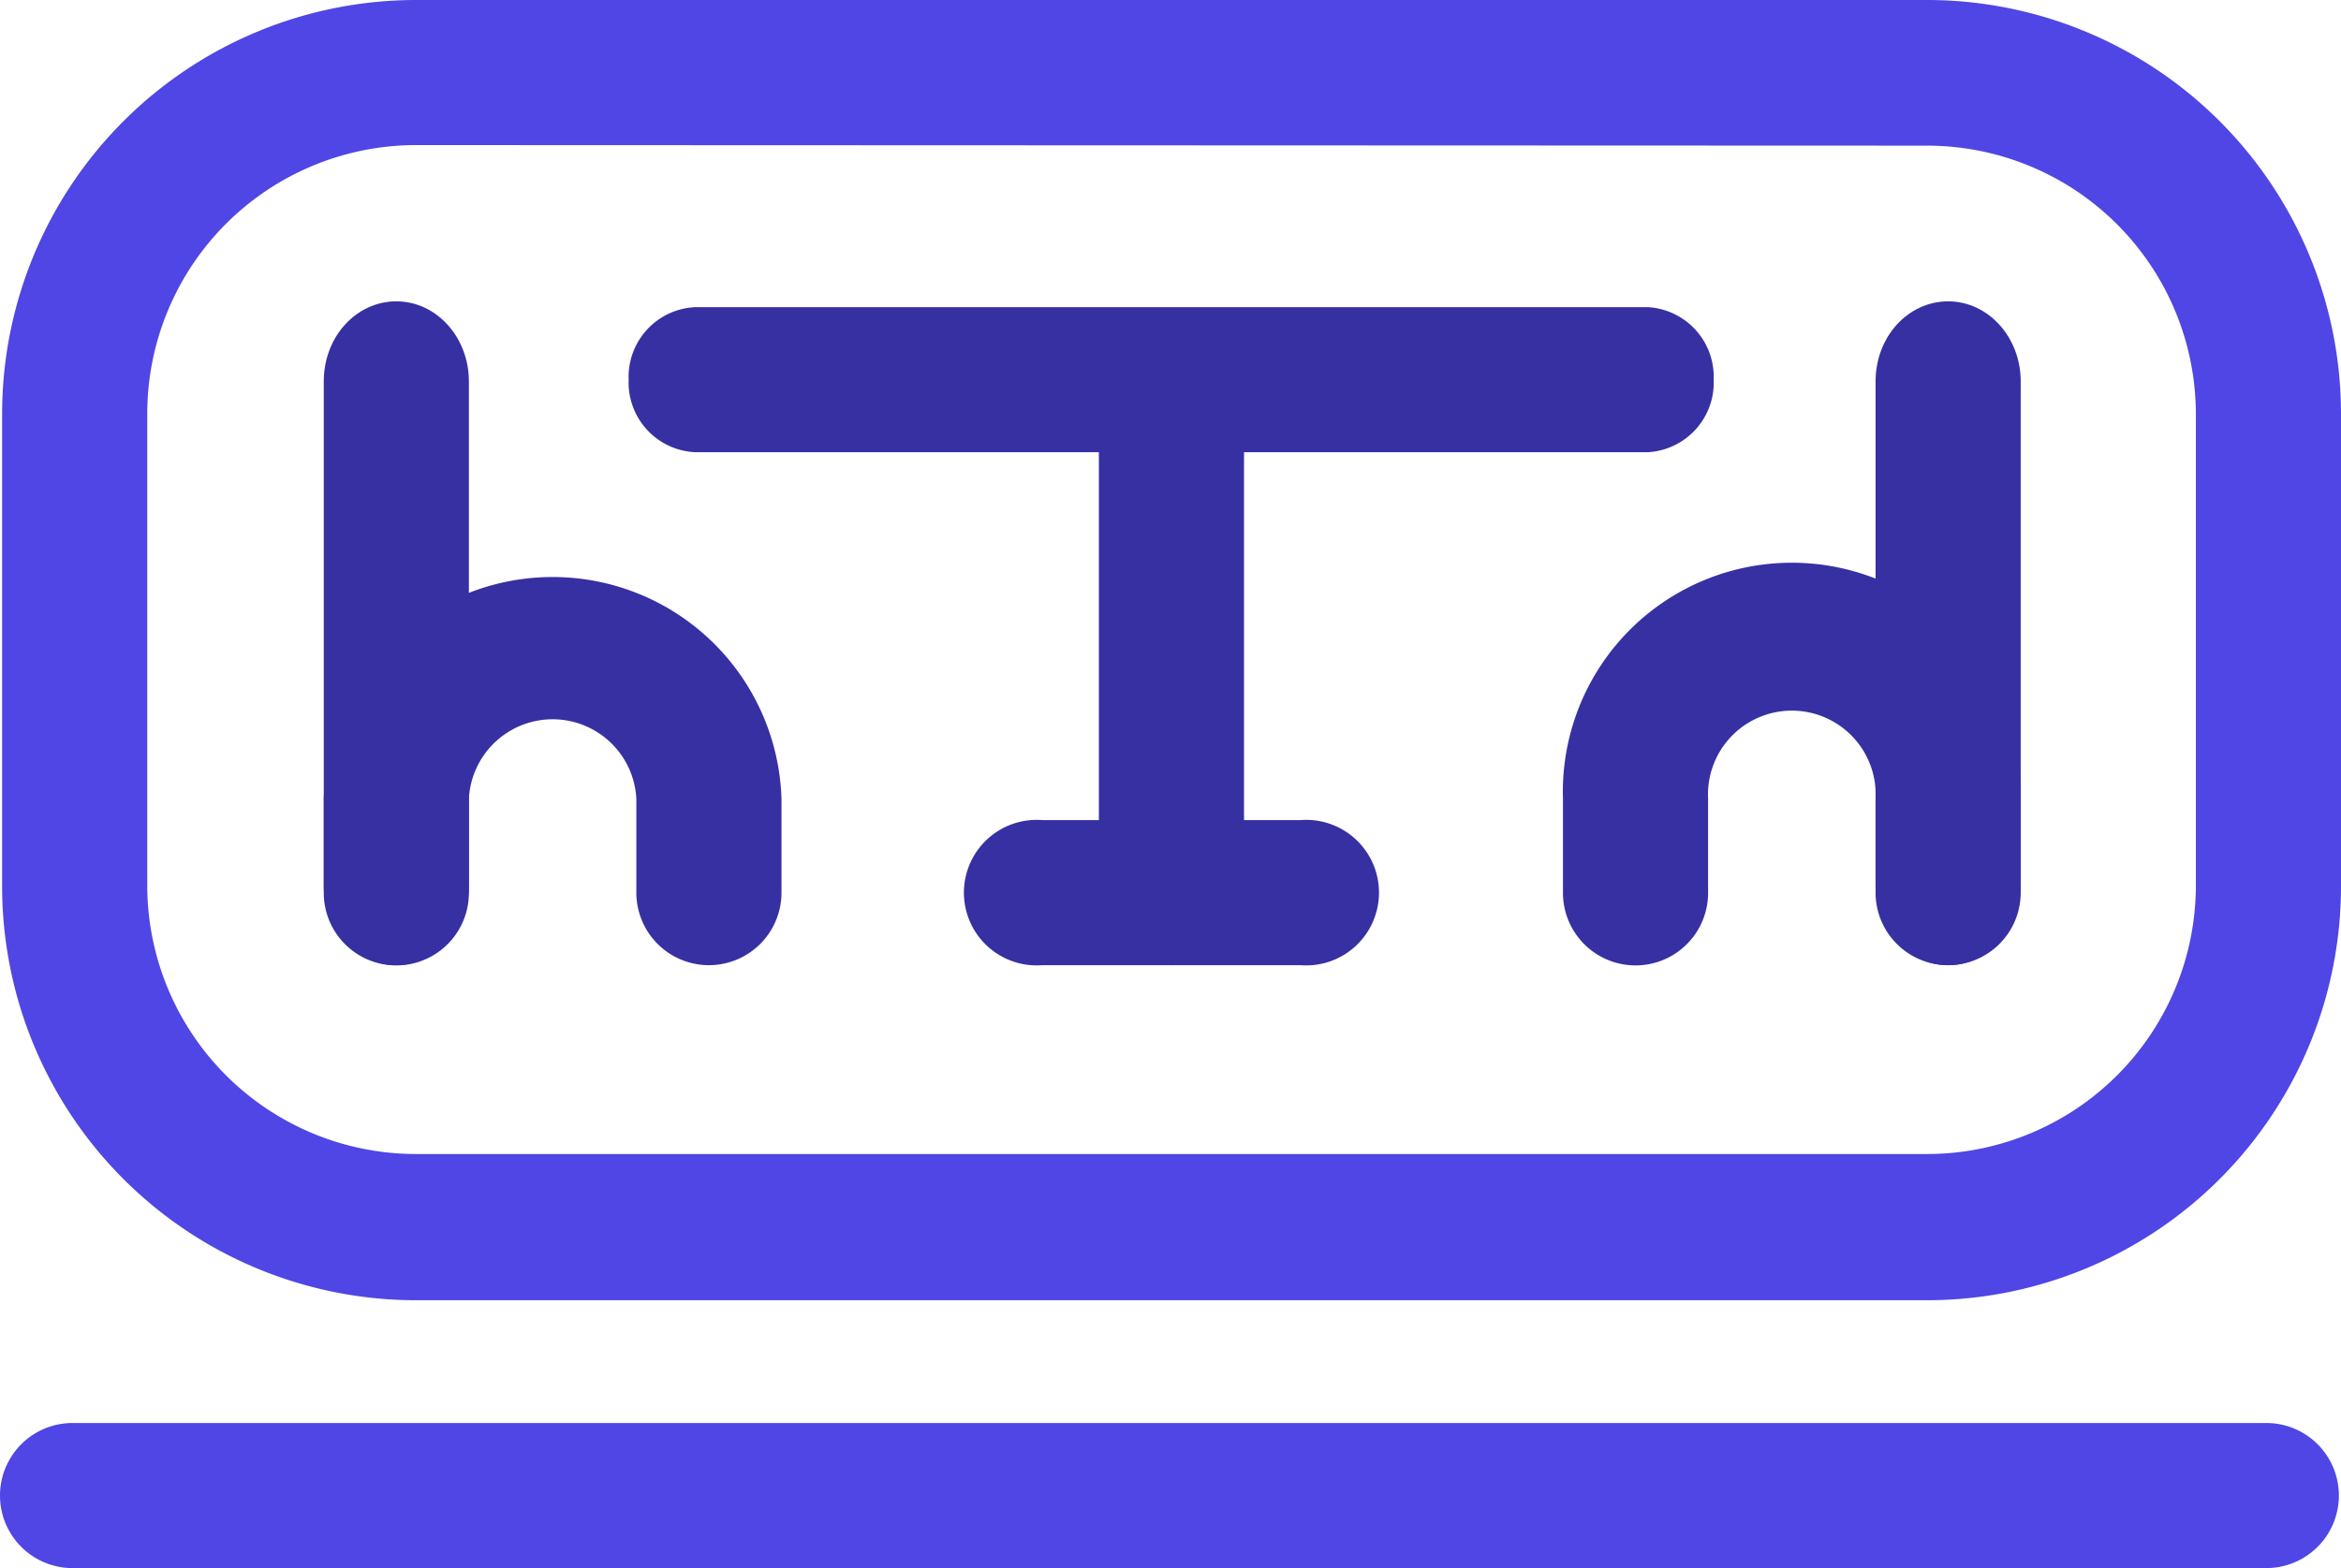 <svg id="Layer_1" data-name="Layer 1" xmlns="http://www.w3.org/2000/svg" viewBox="0 0 209.69 140.5"><defs><style>.cls-1{fill:#4f46e5;}.cls-2{fill:#3730a3;}</style></defs><path class="cls-1" d="M172.63,116.5H37.24a37.09,37.09,0,0,1-37.05-37V37.05A37.09,37.09,0,0,1,37.24,0H172.63a37.09,37.09,0,0,1,37.06,37.05v42.4A37.09,37.09,0,0,1,172.63,116.5ZM37.24,13a24.08,24.08,0,0,0-24.05,24v42.4a24.08,24.08,0,0,0,24.05,24H172.63a24.08,24.08,0,0,0,24.06-24V37.05a24.08,24.08,0,0,0-24.06-24Z"/><path class="cls-1" d="M203,140.5H6.5a6.5,6.5,0,0,1,0-13H203a6.5,6.5,0,0,1,0,13Z"/><path class="cls-2" d="M147.55,40.52H62.31a6.25,6.25,0,0,1-6-6.5,6.25,6.25,0,0,1,6-6.5h85.24A6.25,6.25,0,0,1,153.5,34,6.25,6.25,0,0,1,147.55,40.52Z"/><path class="cls-2" d="M104.93,86.48a6.5,6.5,0,0,1-6.5-6.5V39.06a6.5,6.5,0,0,1,13,0V80A6.5,6.5,0,0,1,104.93,86.48Z"/><path class="cls-2" d="M35.5,86.48c-3.59,0-6.5-3.21-6.5-7.17V34.17c0-4,2.91-7.17,6.5-7.17S42,30.21,42,34.17V79.31C42,83.27,39.09,86.48,35.5,86.48Z"/><path class="cls-2" d="M174.5,86.48c-3.59,0-6.5-3.21-6.5-7.17V34.17c0-4,2.91-7.17,6.5-7.17s6.5,3.21,6.5,7.17V79.31C181,83.27,178.09,86.48,174.5,86.48Z"/><path class="cls-2" d="M116.49,86.48H93.37a6.52,6.52,0,1,1,0-13h23.12a6.52,6.52,0,1,1,0,13Z"/><path class="cls-2" d="M174.5,86.48A6.5,6.5,0,0,1,168,80V71.57a7.51,7.51,0,1,0-15,0V80a6.5,6.5,0,0,1-13,0V71.57a20.51,20.51,0,1,1,41,0V80A6.5,6.5,0,0,1,174.5,86.48Z"/><path class="cls-2" d="M63.52,86.48A6.5,6.5,0,0,1,57,80V71.57a7.51,7.51,0,0,0-15,0V80a6.5,6.5,0,0,1-13,0V71.57a20.51,20.51,0,0,1,41,0V80A6.5,6.5,0,0,1,63.52,86.48Z"/></svg>
